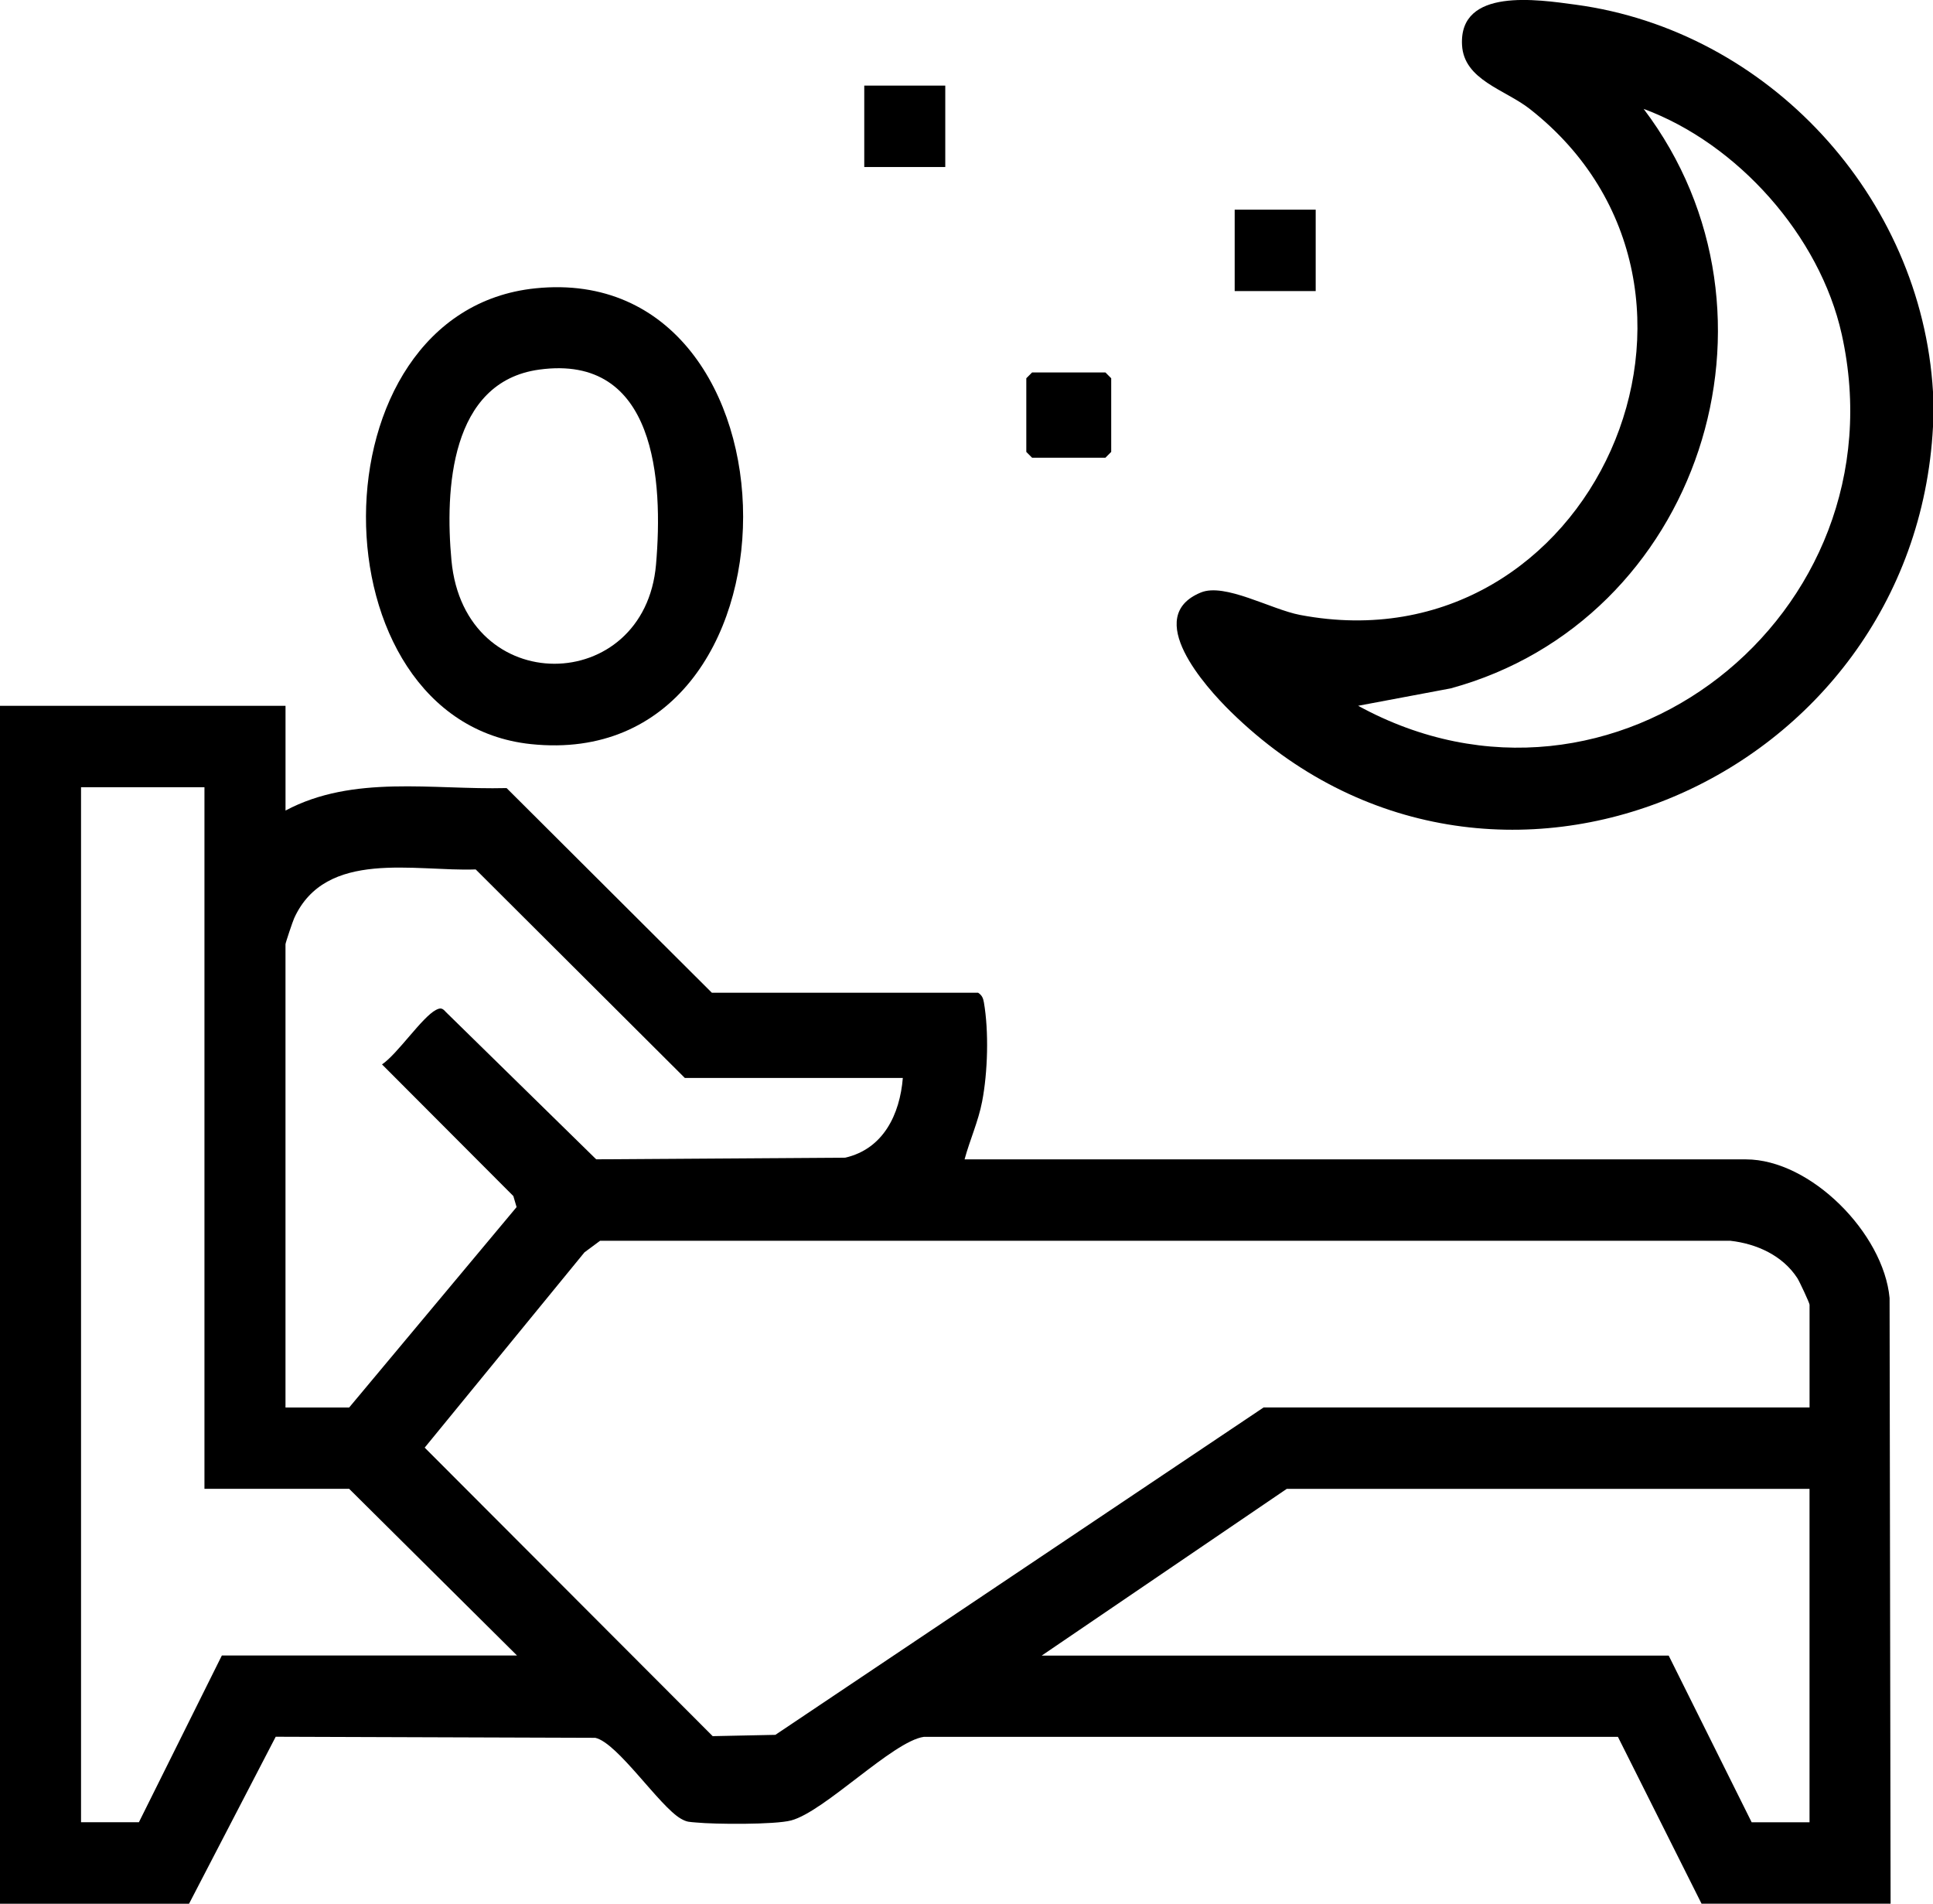 <?xml version="1.0" encoding="UTF-8"?>
<svg xmlns="http://www.w3.org/2000/svg" width="65" height="64" viewBox="0 0 65 64" fill="none">
  <path d="M0 23.73H9.601V27.25C11.882 26.036 14.545 26.559 17.035 26.495L23.937 33.375H32.89C33.017 33.457 33.06 33.554 33.085 33.7C33.255 34.679 33.215 36.053 33.026 37.031C32.897 37.705 32.612 38.323 32.435 38.978H58.708C60.888 38.978 63.339 41.466 63.54 43.639L63.574 64.001H57.217L54.405 58.392H31.069C30.026 58.535 27.73 60.905 26.602 61.203C26.054 61.348 24.035 61.334 23.411 61.272C23.183 61.25 23.11 61.267 22.892 61.142C22.169 60.724 20.771 58.595 20.018 58.425L9.271 58.389L6.357 64.003H0V23.73ZM6.877 26.466H2.725V61.263H4.671L7.46 55.658H17.386L11.741 50.054H6.875V26.465L6.877 26.466ZM30.359 36.241H23.029L15.996 29.23C13.951 29.305 10.955 28.542 9.893 30.867C9.843 30.976 9.6 31.7 9.6 31.745V47.32H11.741L17.371 40.582L17.262 40.211L12.846 35.785C13.371 35.432 14.189 34.199 14.661 33.953C14.813 33.875 14.877 33.891 14.988 34.019L20.048 38.976L28.421 38.921C29.704 38.627 30.259 37.466 30.359 36.241ZM60.849 47.318V43.864C60.849 43.807 60.513 43.088 60.44 42.973C59.944 42.208 59.068 41.814 58.188 41.715H20.178L19.654 42.103L14.281 48.669L23.965 58.369L26.073 58.325L42.491 47.318H60.849ZM60.849 50.055H43.269L35.03 55.66H56.112L58.902 61.264H60.848V50.057L60.849 50.055Z" fill="black"></path>
  <path d="M65 13.173V14.345C64.377 26.218 50.126 32.498 41.385 23.926C40.532 23.089 38.406 20.728 40.382 19.919C41.188 19.588 42.74 20.488 43.716 20.674C53.551 22.542 59.174 9.722 51.439 3.661C50.603 3.007 49.224 2.691 49.163 1.512C49.061 -0.424 51.703 -0.016 52.982 0.157C59.457 1.028 64.613 6.61 65 13.173ZM45.67 23.728C54.231 28.418 64.026 20.671 61.931 11.239C61.194 7.922 58.421 4.825 55.27 3.661C60.501 10.57 57.127 20.867 48.782 23.143L45.67 23.728Z" fill="black"></path>
  <path d="M18.007 9.693C27.278 8.745 27.405 26.015 17.855 25.017C10.463 24.244 10.4 10.47 18.007 9.693ZM18.132 12.426C15.134 12.836 14.961 16.475 15.181 18.84C15.616 23.512 21.68 23.39 22.06 18.977C22.302 16.17 22.064 11.887 18.132 12.426Z" fill="black"></path>
  <path d="M34.706 12.521H37.171L37.366 12.717V15.193L37.171 15.389H34.706L34.511 15.193V12.717L34.706 12.521Z" fill="black"></path>
  <path d="M31.786 2.878H29.062V5.615H31.786V2.878Z" fill="black"></path>
  <path d="M44.242 7.049H41.518V9.786H44.242V7.049Z" fill="black"></path>
</svg>
